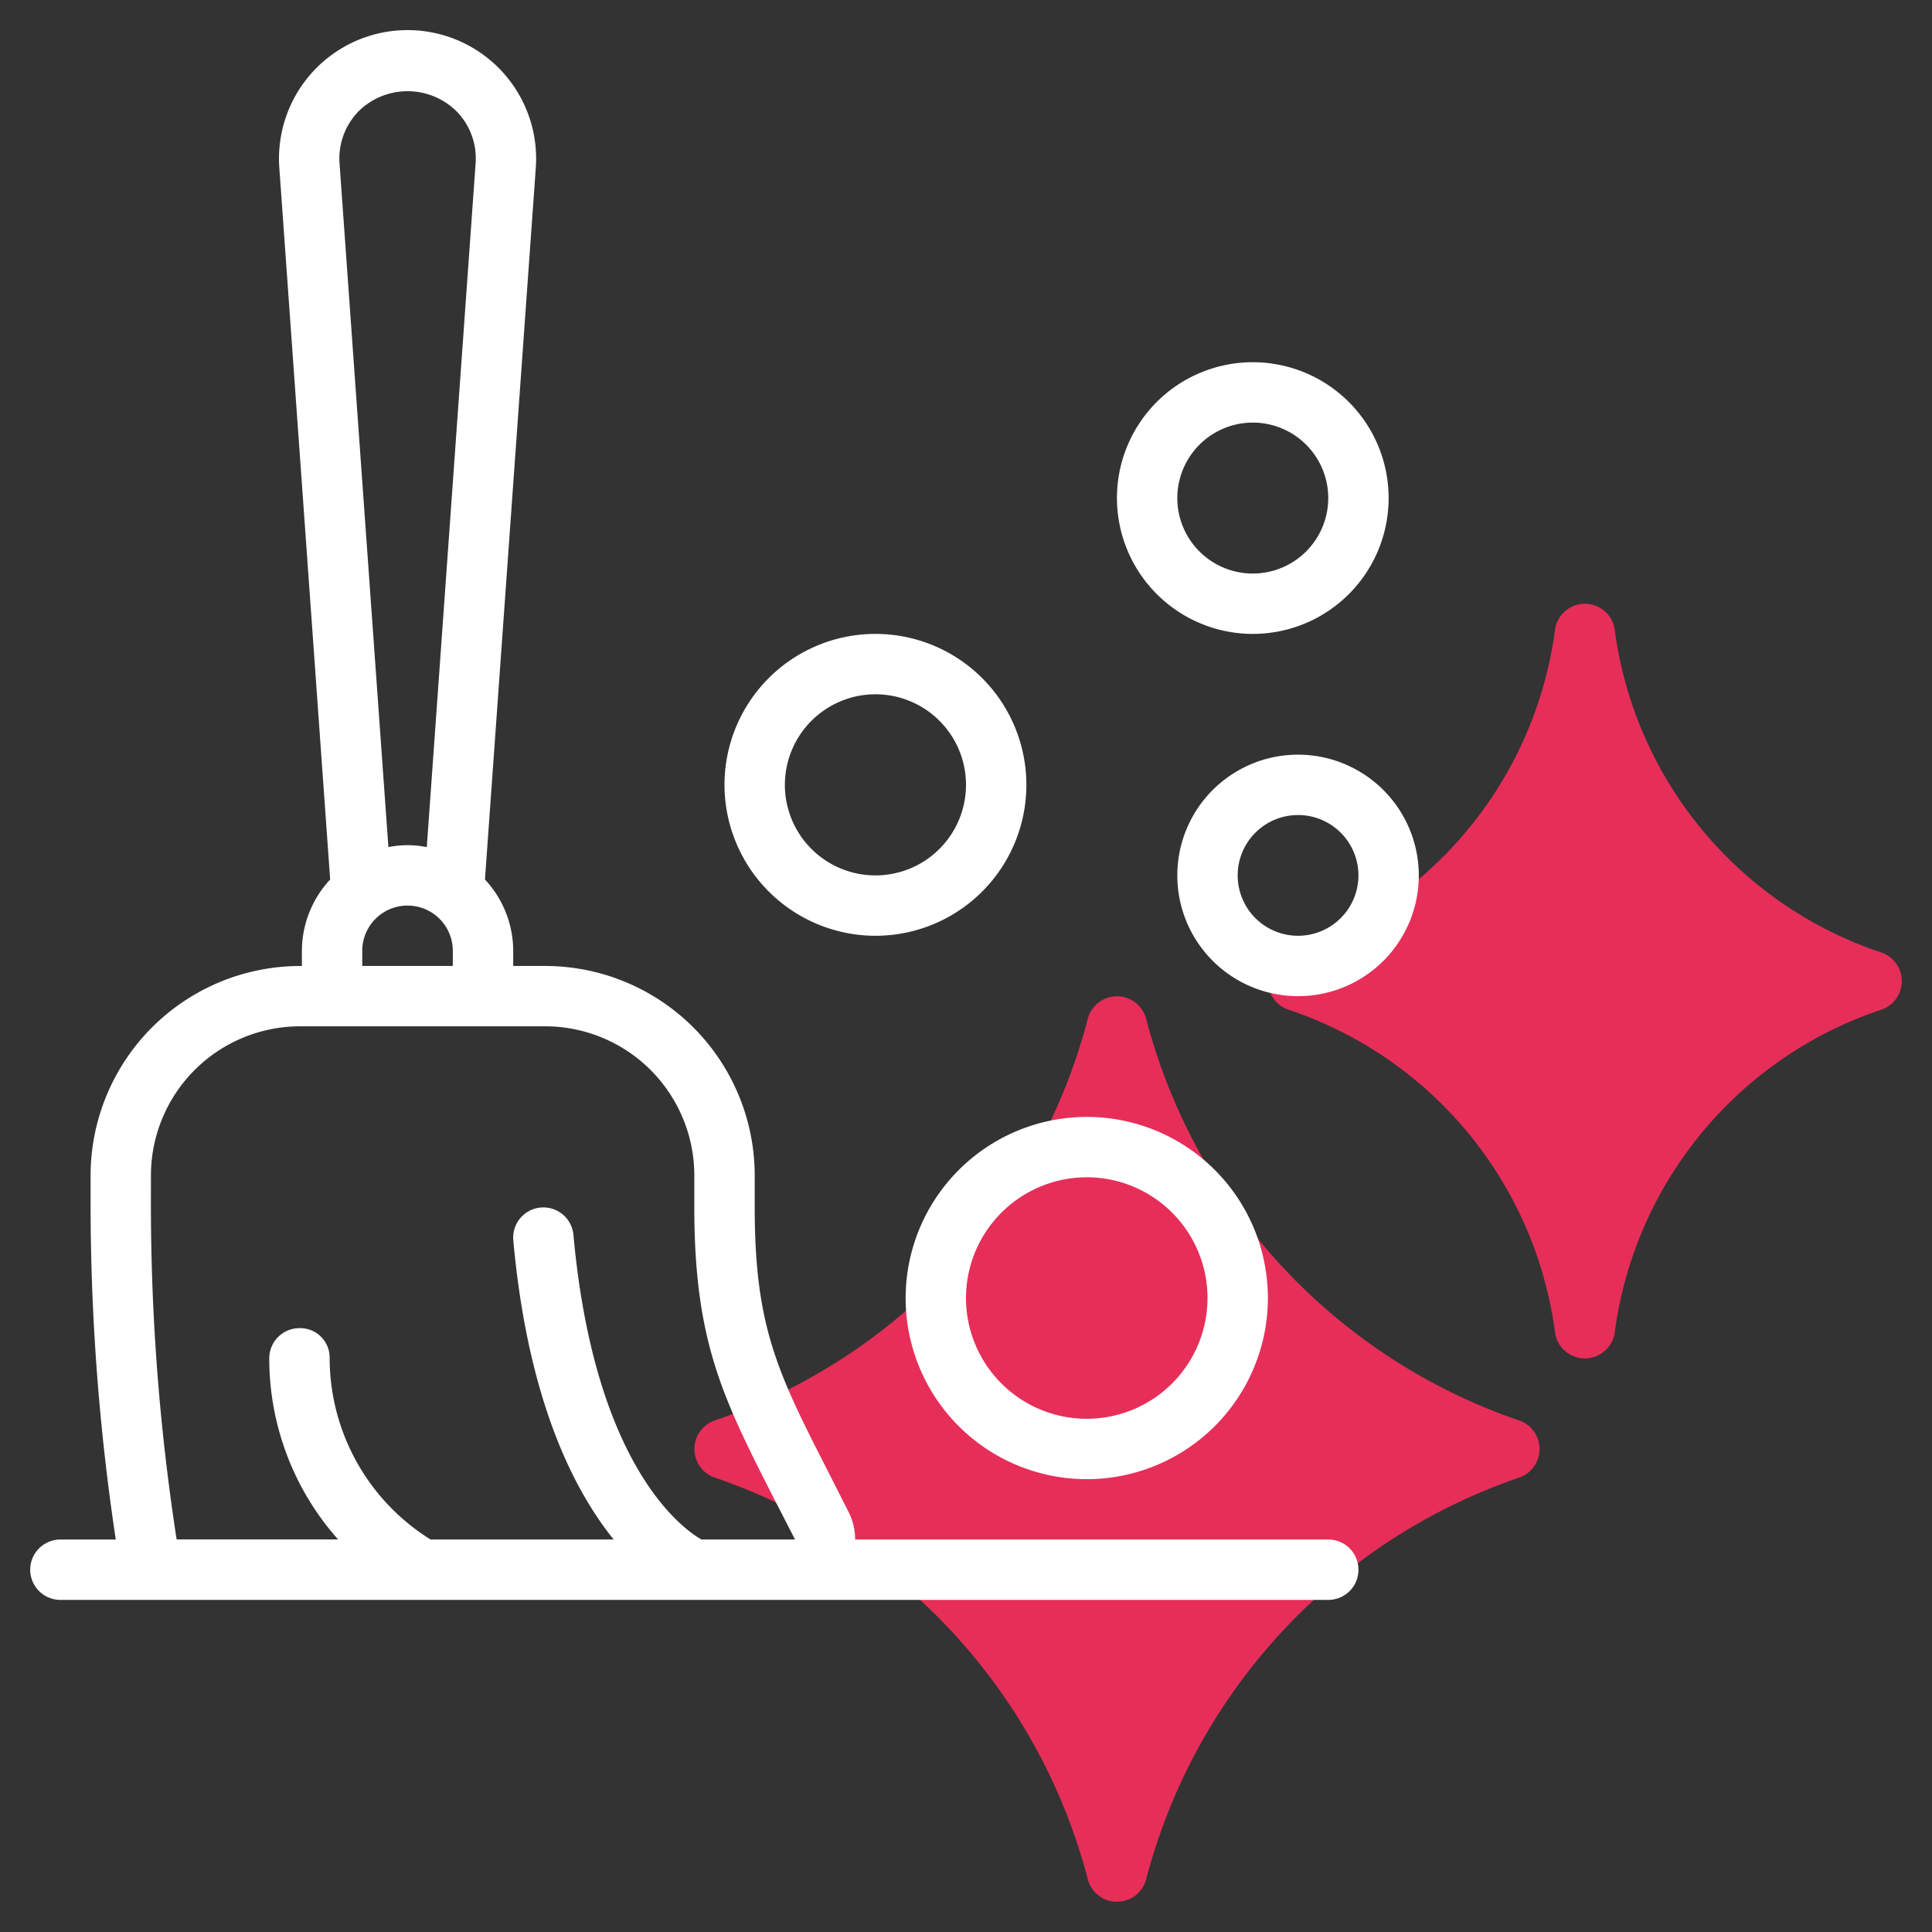 <?xml version="1.0" encoding="UTF-8"?> <svg xmlns="http://www.w3.org/2000/svg" xmlns:xlink="http://www.w3.org/1999/xlink" xmlns:svgjs="http://svgjs.com/svgjs" width="512" height="512" x="0" y="0" viewBox="0 0 64 64" style="enable-background:new 0 0 512 512" xml:space="preserve" class=""><rect x="0" y="0" width="64" height="64" fill="#333333" stroke="none"/> <g> <path xmlns="http://www.w3.org/2000/svg" d="m50.343 47.061a19.19 19.19 0 0 1 -12.361-13.257 1.001 1.001 0 0 0 -1.961-.002 19.188 19.188 0 0 1 -12.361 13.259 1.001 1.001 0 0 0 0 1.88 19.19 19.19 0 0 1 12.361 13.257 1.001 1.001 0 0 0 1.961.002 19.188 19.188 0 0 1 12.361-13.259 1.001 1.001 0 0 0 0-1.88z" fill="#e62e59" data-original="#c4a2fc"></path> <path xmlns="http://www.w3.org/2000/svg" d="m62.348 31.562a13.084 13.084 0 0 1 -8.85-10.637 1 1 0 0 0 -1.994-.003 13.083 13.083 0 0 1 -8.85 10.64 1.001 1.001 0 0 0 0 1.876 13.084 13.084 0 0 1 8.85 10.637 1 1 0 0 0 1.994.003 13.083 13.083 0 0 1 8.85-10.64 1.001 1.001 0 0 0 0-1.876z" fill="#e62e59" data-original="#c4a2fc"></path> <g xmlns="http://www.w3.org/2000/svg" fill="#151a6a"> <path d="m30 42.999a6 6 0 1 0 6-6 6.007 6.007 0 0 0 -6 6zm6-4a4 4 0 1 1 -4 4 4.004 4.004 0 0 1 4-4z" fill="#ffffff" data-original="#151a6a" class=""></path> <path d="m43 24.999a4 4 0 1 0 4 4 4.004 4.004 0 0 0 -4-4zm0 6a2 2 0 1 1 2-2 2.002 2.002 0 0 1 -2 2z" fill="#ffffff" data-original="#151a6a" class=""></path> <path d="m29 30.999a5 5 0 1 0 -5-5 5.006 5.006 0 0 0 5 5zm0-8a3 3 0 1 1 -3 3 3.003 3.003 0 0 1 3-3z" fill="#ffffff" data-original="#151a6a" class=""></path> <path d="m41.5 20.999a4.5 4.5 0 1 0 -4.5-4.5 4.505 4.505 0 0 0 4.5 4.5zm0-7a2.5 2.5 0 1 1 -2.5 2.5 2.503 2.503 0 0 1 2.5-2.5z" fill="#ffffff" data-original="#151a6a" class=""></path> <path d="m44 50.998h-15.673a1.976 1.976 0 0 0 -.203-.885l-.65-1.283c-1.698-3.325-2.473-4.843-2.473-8.832v-1.062a6.946 6.946 0 0 0 -6.938-6.937h-1.062v-.5a3.476 3.476 0 0 0 -.936-2.364l1.684-23.573a4.259 4.259 0 1 0 -8.496 0l1.684 23.573a3.476 3.476 0 0 0 -.936 2.365v.5h-.063a6.946 6.946 0 0 0 -6.937 6.937v.979a74.799 74.799 0 0 0 .834 11.083h-1.834a1 1 0 1 0 0 2h42a1 1 0 1 0 0-2zm-32.153-47.28a2.31 2.31 0 0 1 3.307 0 2.235 2.235 0 0 1 .601 1.7l-1.617 22.644a3.183 3.183 0 0 0 -1.272-0l-1.618-22.644a2.235 2.235 0 0 1 .601-1.7zm.153 27.78a1.5 1.5 0 0 1 3 0v.5h-3zm-7 7.437a4.943 4.943 0 0 1 4.937-4.937h8.125a4.943 4.943 0 0 1 4.938 4.937v1.062c0 4.47.956 6.343 2.69 9.742l.646 1.258-3.102-0c-.623-.357-3.542-2.427-4.238-10.09a1 1 0 1 0 -1.992.181c.479 5.272 1.987 8.251 3.324 9.909l-6.067-0a7.09 7.09 0 0 1 -3.341-6.016.976.976 0 0 0 -1.016-.984 1 1 0 0 0 -.984 1.016 9.015 9.015 0 0 0 2.28 5.983l-5.349-0a72.761 72.761 0 0 1 -.852-11.082z" fill="#ffffff" data-original="#151a6a" class=""></path> </g> </g> </svg> 